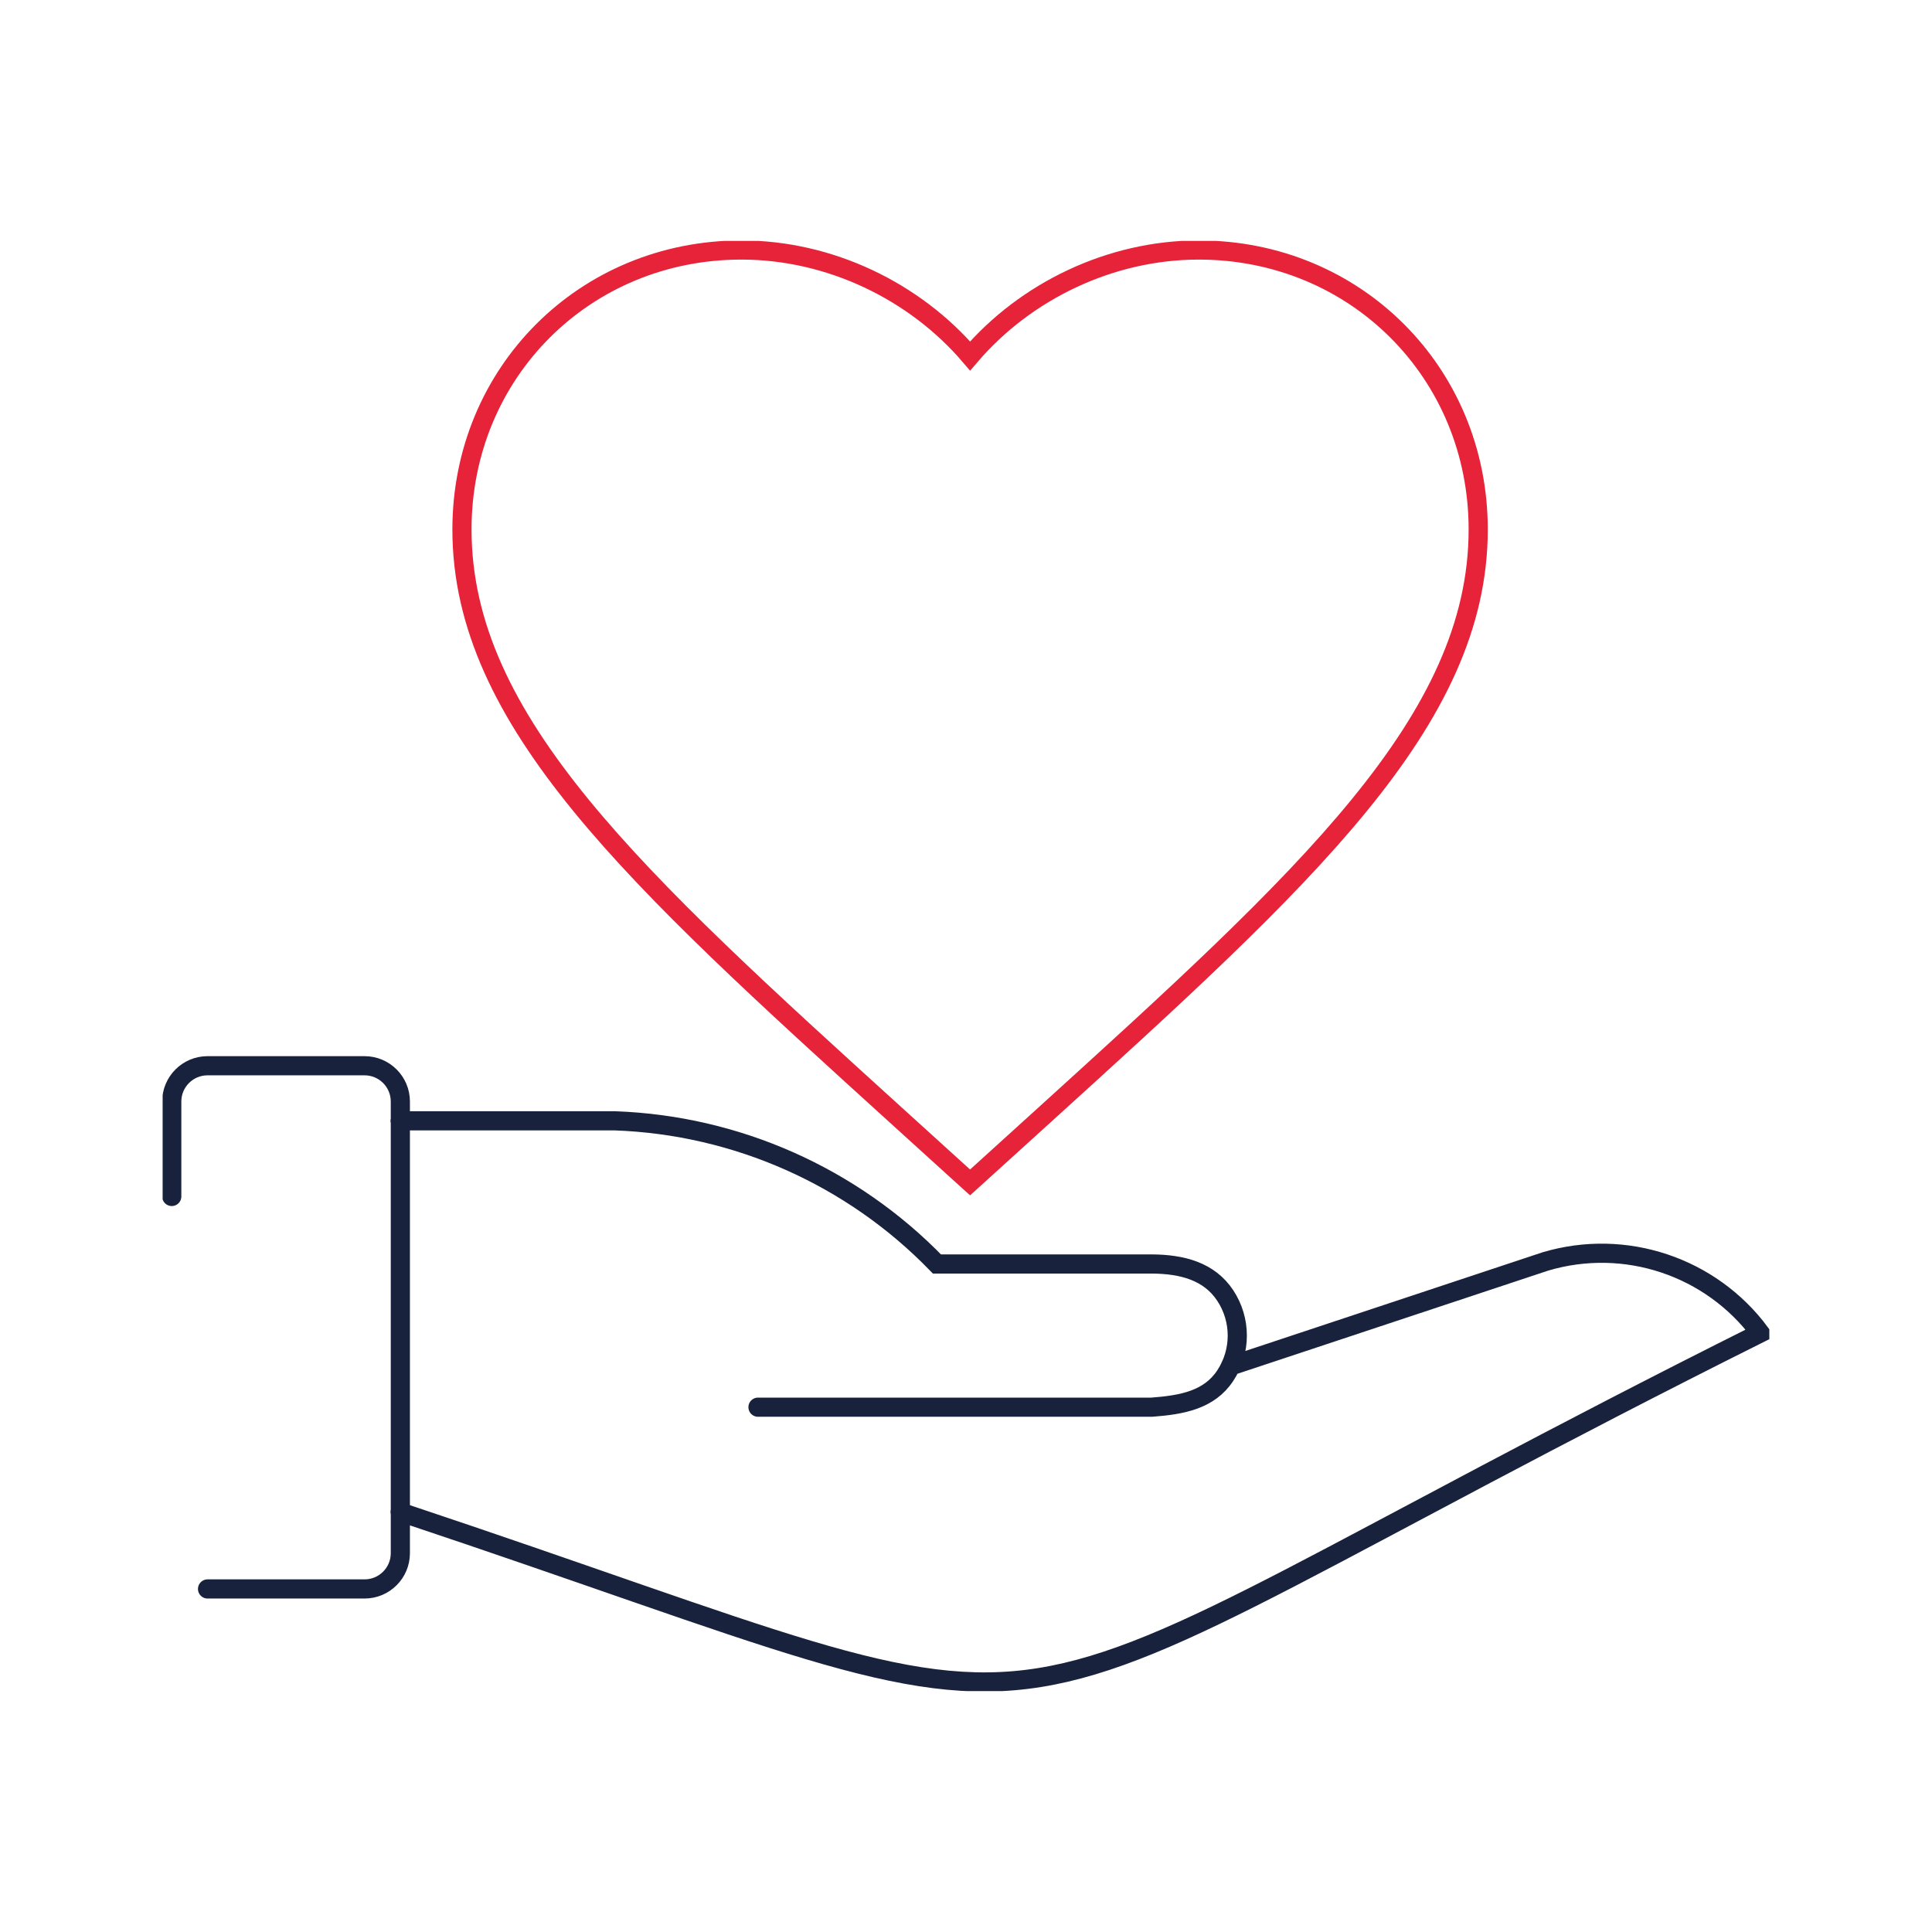 <?xml version="1.0" encoding="utf-8"?>
<svg xmlns="http://www.w3.org/2000/svg" xmlns:xlink="http://www.w3.org/1999/xlink" id="Layer_1" viewBox="0 0 504.16 504.16">
  <defs>
    <style>.cls-1{clip-path:url(#clippath);}.cls-2{stroke-width:0px;}.cls-2,.cls-3,.cls-4{fill:none;}.cls-3{stroke:#18223d;}.cls-3,.cls-4{stroke-linecap:round;stroke-miterlimit:10;stroke-width:5px;}.cls-4{stroke:#e62339;}</style>
    <clipPath id="clippath">
      <rect class="cls-2" x="42.44" y="62.86" width="419.27" height="378.44"/>
    </clipPath>
  </defs>
  <g class="cls-1">
    <path class="cls-4" d="M312.82,65.24c-23.07,0-45.22,10.74-59.67,27.65-14.45-16.91-36.6-27.65-59.67-27.65-40.91,0-72.93,32.02-72.93,72.93,0,50.06,45.08,90.96,113.37,152.95l19.22,17.44,19.23-17.44c68.29-61.99,113.37-102.89,113.37-152.95,0-40.9-32.02-72.93-72.93-72.93Z"/>
    <path class="cls-3" d="M104.4,292.48h56.04c31.79,1.13,61.92,14.52,84.06,37.36h56.04c7.96.04,15.02,1.9,19.2,8.24,4.18,6.34,4.18,14.55,0,20.89-4.18,6.34-11.25,7.65-19.2,8.24h-102.74M104.4,394.55c196.15,65.38,130.77,65.38,354.94-46.7-12.9-17.38-35.29-24.84-56.04-18.68l-82.2,27.29M44.82,312.22v-24.77c0-5.16,4.18-9.34,9.34-9.34h40.97c5.16,0,9.34,4.18,9.34,9.34v117.85c0,5.16-4.18,9.34-9.34,9.34h-40.97"/>
  </g>
</svg>